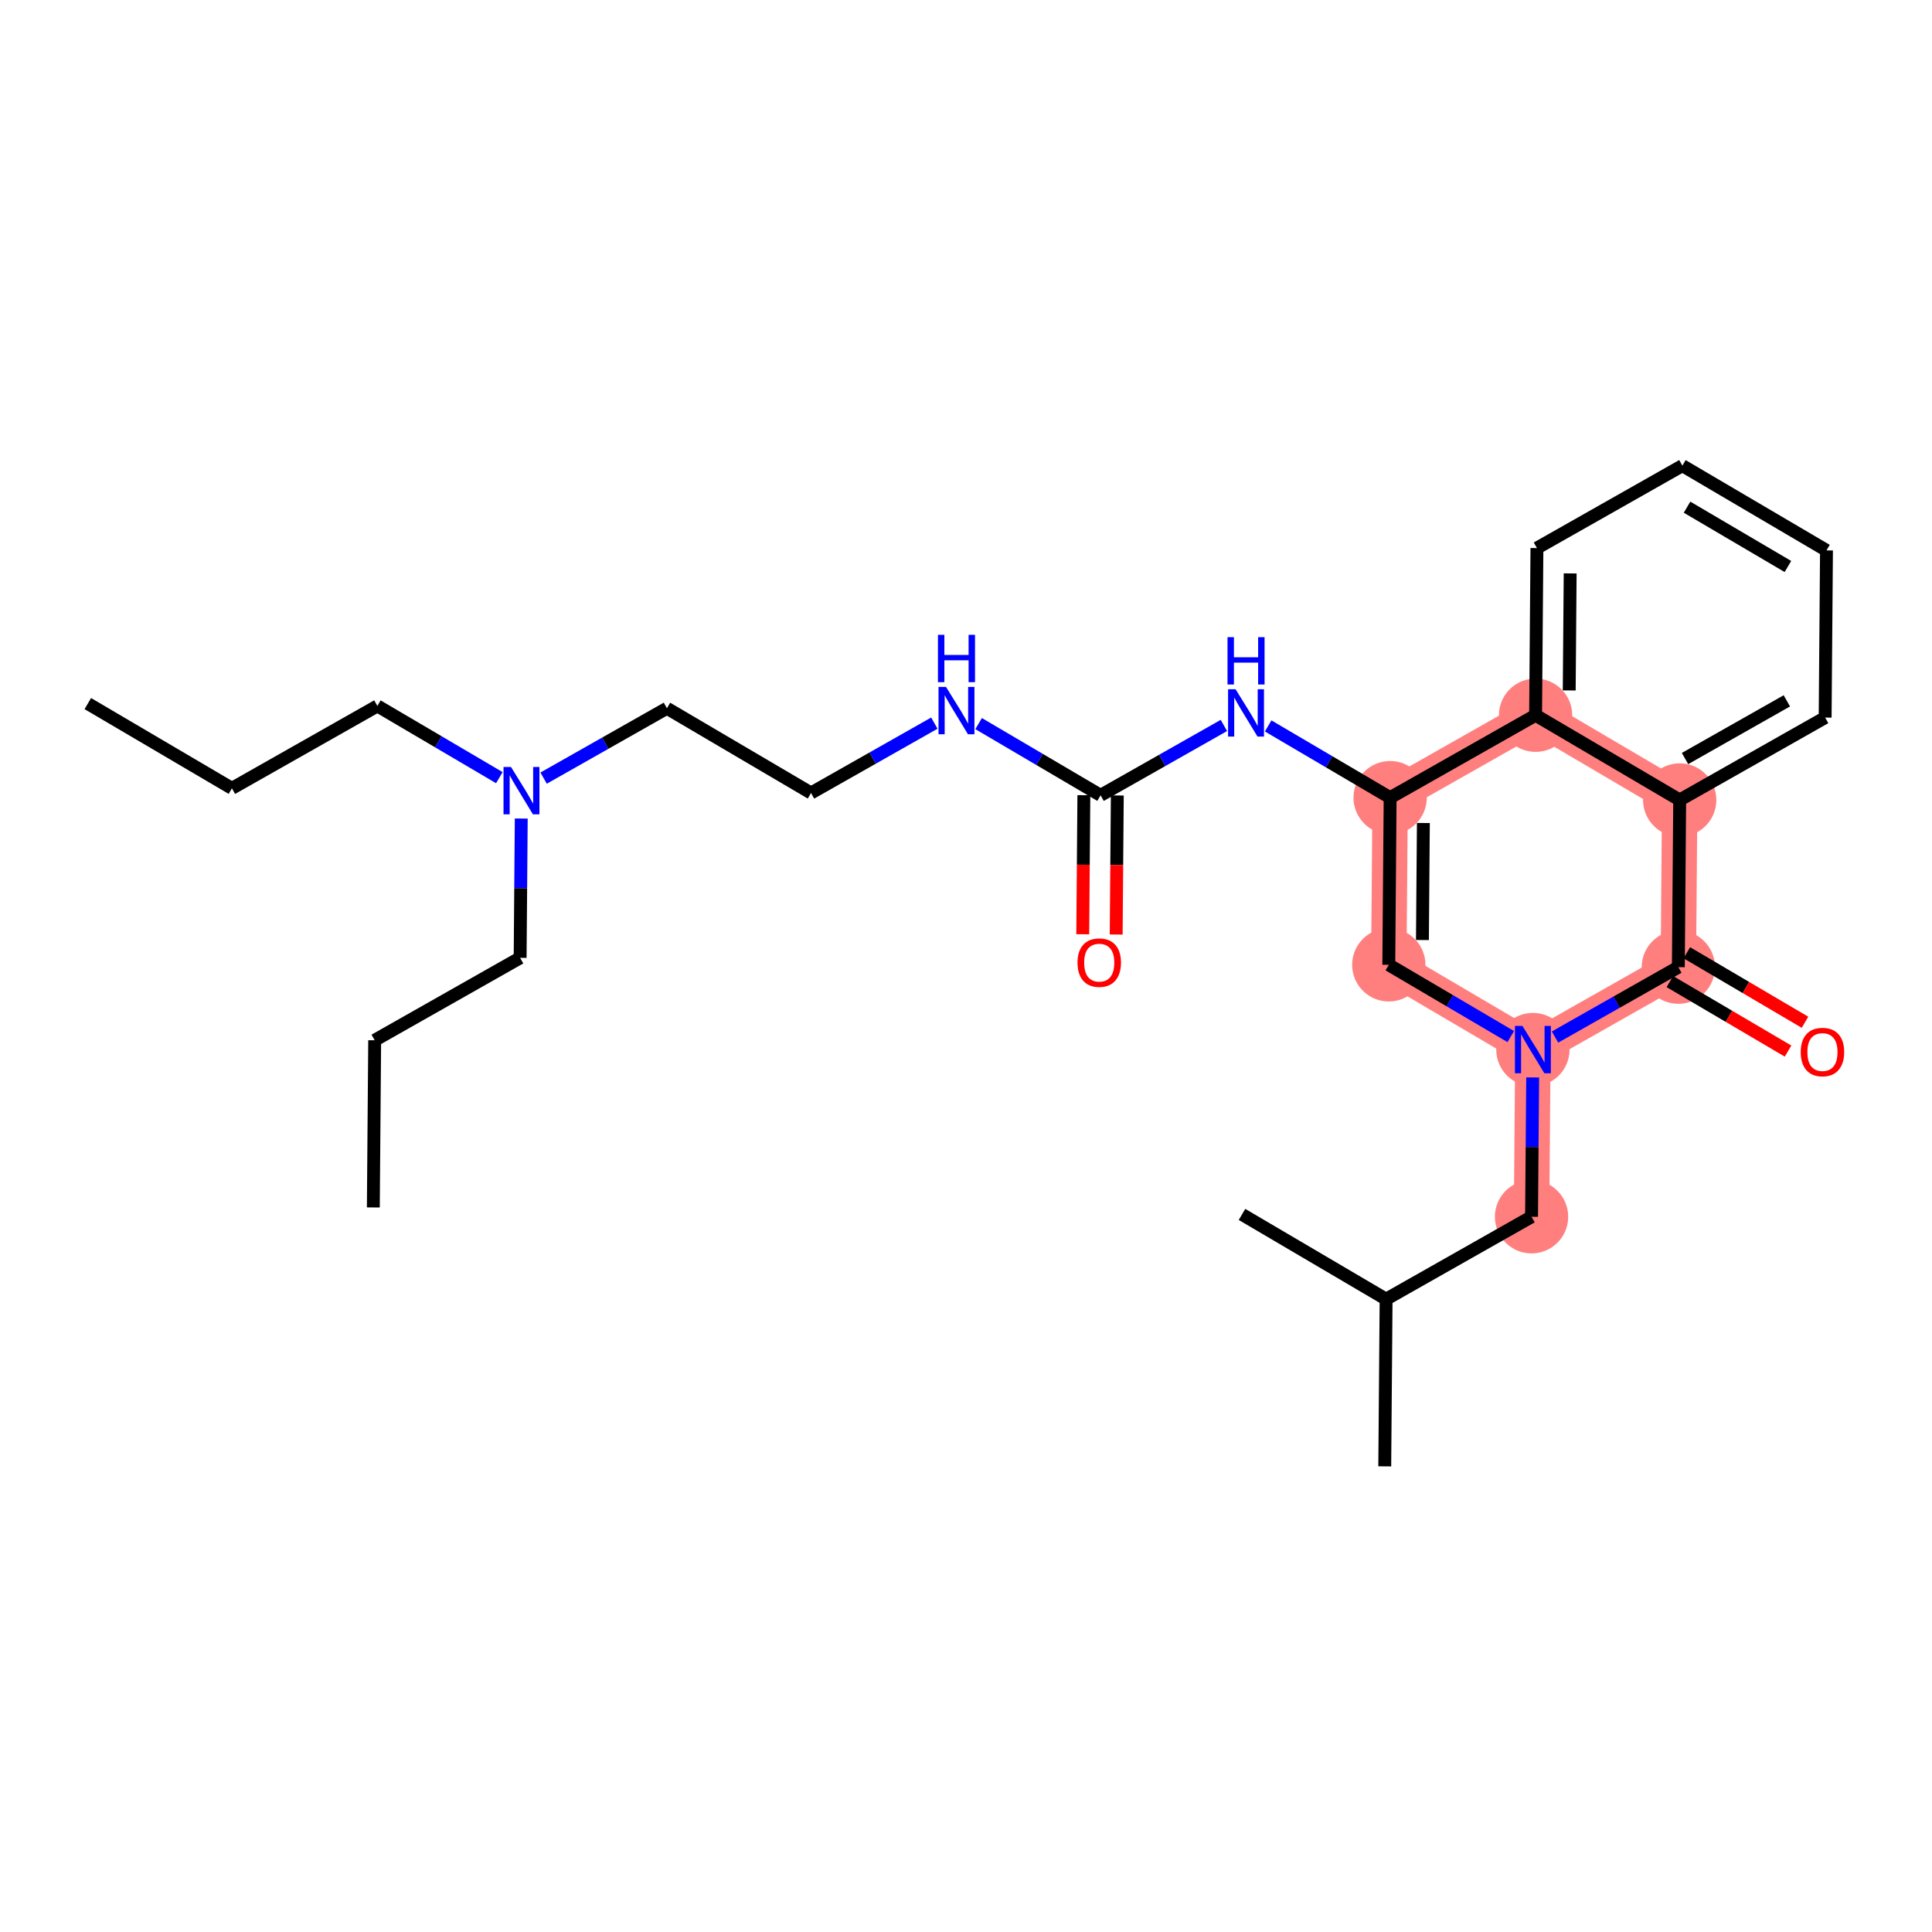 <?xml version='1.0' encoding='iso-8859-1'?>
<svg version='1.1' baseProfile='full'
              xmlns='http://www.w3.org/2000/svg'
                      xmlns:rdkit='http://www.rdkit.org/xml'
                      xmlns:xlink='http://www.w3.org/1999/xlink'
                  xml:space='preserve'
width='300px' height='300px' viewBox='0 0 300 300'>
<!-- END OF HEADER -->
<rect style='opacity:1.0;fill:#FFFFFF;stroke:none' width='300' height='300' x='0' y='0'> </rect>
<rect style='opacity:1.0;fill:#FFFFFF;stroke:none' width='300' height='300' x='0' y='0'> </rect>
<path d='M 215.86,123.86 L 215.651,149.819' style='fill:none;fill-rule:evenodd;stroke:#FF7F7F;stroke-width:5.5px;stroke-linecap:butt;stroke-linejoin:miter;stroke-opacity:1' />
<path d='M 215.86,123.86 L 238.445,111.062' style='fill:none;fill-rule:evenodd;stroke:#FF7F7F;stroke-width:5.5px;stroke-linecap:butt;stroke-linejoin:miter;stroke-opacity:1' />
<path d='M 215.651,149.819 L 238.027,162.979' style='fill:none;fill-rule:evenodd;stroke:#FF7F7F;stroke-width:5.5px;stroke-linecap:butt;stroke-linejoin:miter;stroke-opacity:1' />
<path d='M 238.027,162.979 L 237.818,188.938' style='fill:none;fill-rule:evenodd;stroke:#FF7F7F;stroke-width:5.5px;stroke-linecap:butt;stroke-linejoin:miter;stroke-opacity:1' />
<path d='M 238.027,162.979 L 260.612,150.181' style='fill:none;fill-rule:evenodd;stroke:#FF7F7F;stroke-width:5.5px;stroke-linecap:butt;stroke-linejoin:miter;stroke-opacity:1' />
<path d='M 260.612,150.181 L 260.821,124.222' style='fill:none;fill-rule:evenodd;stroke:#FF7F7F;stroke-width:5.5px;stroke-linecap:butt;stroke-linejoin:miter;stroke-opacity:1' />
<path d='M 260.821,124.222 L 238.445,111.062' style='fill:none;fill-rule:evenodd;stroke:#FF7F7F;stroke-width:5.5px;stroke-linecap:butt;stroke-linejoin:miter;stroke-opacity:1' />
<ellipse cx='215.86' cy='123.86' rx='5.192' ry='5.192'  style='fill:#FF7F7F;fill-rule:evenodd;stroke:#FF7F7F;stroke-width:1.0px;stroke-linecap:butt;stroke-linejoin:miter;stroke-opacity:1' />
<ellipse cx='215.651' cy='149.819' rx='5.192' ry='5.192'  style='fill:#FF7F7F;fill-rule:evenodd;stroke:#FF7F7F;stroke-width:1.0px;stroke-linecap:butt;stroke-linejoin:miter;stroke-opacity:1' />
<ellipse cx='238.027' cy='162.979' rx='5.192' ry='5.198'  style='fill:#FF7F7F;fill-rule:evenodd;stroke:#FF7F7F;stroke-width:1.0px;stroke-linecap:butt;stroke-linejoin:miter;stroke-opacity:1' />
<ellipse cx='237.818' cy='188.938' rx='5.192' ry='5.192'  style='fill:#FF7F7F;fill-rule:evenodd;stroke:#FF7F7F;stroke-width:1.0px;stroke-linecap:butt;stroke-linejoin:miter;stroke-opacity:1' />
<ellipse cx='260.612' cy='150.181' rx='5.192' ry='5.192'  style='fill:#FF7F7F;fill-rule:evenodd;stroke:#FF7F7F;stroke-width:1.0px;stroke-linecap:butt;stroke-linejoin:miter;stroke-opacity:1' />
<ellipse cx='260.821' cy='124.222' rx='5.192' ry='5.192'  style='fill:#FF7F7F;fill-rule:evenodd;stroke:#FF7F7F;stroke-width:1.0px;stroke-linecap:butt;stroke-linejoin:miter;stroke-opacity:1' />
<ellipse cx='238.445' cy='111.062' rx='5.192' ry='5.192'  style='fill:#FF7F7F;fill-rule:evenodd;stroke:#FF7F7F;stroke-width:1.0px;stroke-linecap:butt;stroke-linejoin:miter;stroke-opacity:1' />
<path class='bond-0 atom-0 atom-1' d='M 13.636,109.253 L 36.013,122.413' style='fill:none;fill-rule:evenodd;stroke:#000000;stroke-width:2.0px;stroke-linecap:butt;stroke-linejoin:miter;stroke-opacity:1' />
<path class='bond-1 atom-1 atom-2' d='M 36.013,122.413 L 58.598,109.615' style='fill:none;fill-rule:evenodd;stroke:#000000;stroke-width:2.0px;stroke-linecap:butt;stroke-linejoin:miter;stroke-opacity:1' />
<path class='bond-2 atom-2 atom-3' d='M 58.598,109.615 L 68.068,115.184' style='fill:none;fill-rule:evenodd;stroke:#000000;stroke-width:2.0px;stroke-linecap:butt;stroke-linejoin:miter;stroke-opacity:1' />
<path class='bond-2 atom-2 atom-3' d='M 68.068,115.184 L 77.537,120.754' style='fill:none;fill-rule:evenodd;stroke:#0000FF;stroke-width:2.0px;stroke-linecap:butt;stroke-linejoin:miter;stroke-opacity:1' />
<path class='bond-3 atom-3 atom-4' d='M 80.94,127.1 L 80.853,137.917' style='fill:none;fill-rule:evenodd;stroke:#0000FF;stroke-width:2.0px;stroke-linecap:butt;stroke-linejoin:miter;stroke-opacity:1' />
<path class='bond-3 atom-3 atom-4' d='M 80.853,137.917 L 80.766,148.734' style='fill:none;fill-rule:evenodd;stroke:#000000;stroke-width:2.0px;stroke-linecap:butt;stroke-linejoin:miter;stroke-opacity:1' />
<path class='bond-6 atom-3 atom-7' d='M 84.412,120.827 L 93.986,115.402' style='fill:none;fill-rule:evenodd;stroke:#0000FF;stroke-width:2.0px;stroke-linecap:butt;stroke-linejoin:miter;stroke-opacity:1' />
<path class='bond-6 atom-3 atom-7' d='M 93.986,115.402 L 103.56,109.977' style='fill:none;fill-rule:evenodd;stroke:#000000;stroke-width:2.0px;stroke-linecap:butt;stroke-linejoin:miter;stroke-opacity:1' />
<path class='bond-4 atom-4 atom-5' d='M 80.766,148.734 L 58.18,161.532' style='fill:none;fill-rule:evenodd;stroke:#000000;stroke-width:2.0px;stroke-linecap:butt;stroke-linejoin:miter;stroke-opacity:1' />
<path class='bond-5 atom-5 atom-6' d='M 58.18,161.532 L 57.971,187.491' style='fill:none;fill-rule:evenodd;stroke:#000000;stroke-width:2.0px;stroke-linecap:butt;stroke-linejoin:miter;stroke-opacity:1' />
<path class='bond-7 atom-7 atom-8' d='M 103.56,109.977 L 125.936,123.137' style='fill:none;fill-rule:evenodd;stroke:#000000;stroke-width:2.0px;stroke-linecap:butt;stroke-linejoin:miter;stroke-opacity:1' />
<path class='bond-8 atom-8 atom-9' d='M 125.936,123.137 L 135.51,117.712' style='fill:none;fill-rule:evenodd;stroke:#000000;stroke-width:2.0px;stroke-linecap:butt;stroke-linejoin:miter;stroke-opacity:1' />
<path class='bond-8 atom-8 atom-9' d='M 135.51,117.712 L 145.084,112.286' style='fill:none;fill-rule:evenodd;stroke:#0000FF;stroke-width:2.0px;stroke-linecap:butt;stroke-linejoin:miter;stroke-opacity:1' />
<path class='bond-9 atom-9 atom-10' d='M 151.959,112.36 L 161.428,117.929' style='fill:none;fill-rule:evenodd;stroke:#0000FF;stroke-width:2.0px;stroke-linecap:butt;stroke-linejoin:miter;stroke-opacity:1' />
<path class='bond-9 atom-9 atom-10' d='M 161.428,117.929 L 170.898,123.499' style='fill:none;fill-rule:evenodd;stroke:#000000;stroke-width:2.0px;stroke-linecap:butt;stroke-linejoin:miter;stroke-opacity:1' />
<path class='bond-10 atom-10 atom-11' d='M 168.302,123.478 L 168.215,134.274' style='fill:none;fill-rule:evenodd;stroke:#000000;stroke-width:2.0px;stroke-linecap:butt;stroke-linejoin:miter;stroke-opacity:1' />
<path class='bond-10 atom-10 atom-11' d='M 168.215,134.274 L 168.128,145.07' style='fill:none;fill-rule:evenodd;stroke:#FF0000;stroke-width:2.0px;stroke-linecap:butt;stroke-linejoin:miter;stroke-opacity:1' />
<path class='bond-10 atom-10 atom-11' d='M 173.494,123.52 L 173.407,134.316' style='fill:none;fill-rule:evenodd;stroke:#000000;stroke-width:2.0px;stroke-linecap:butt;stroke-linejoin:miter;stroke-opacity:1' />
<path class='bond-10 atom-10 atom-11' d='M 173.407,134.316 L 173.32,145.112' style='fill:none;fill-rule:evenodd;stroke:#FF0000;stroke-width:2.0px;stroke-linecap:butt;stroke-linejoin:miter;stroke-opacity:1' />
<path class='bond-11 atom-10 atom-12' d='M 170.898,123.499 L 180.472,118.073' style='fill:none;fill-rule:evenodd;stroke:#000000;stroke-width:2.0px;stroke-linecap:butt;stroke-linejoin:miter;stroke-opacity:1' />
<path class='bond-11 atom-10 atom-12' d='M 180.472,118.073 L 190.046,112.648' style='fill:none;fill-rule:evenodd;stroke:#0000FF;stroke-width:2.0px;stroke-linecap:butt;stroke-linejoin:miter;stroke-opacity:1' />
<path class='bond-12 atom-12 atom-13' d='M 196.92,112.722 L 206.39,118.291' style='fill:none;fill-rule:evenodd;stroke:#0000FF;stroke-width:2.0px;stroke-linecap:butt;stroke-linejoin:miter;stroke-opacity:1' />
<path class='bond-12 atom-12 atom-13' d='M 206.39,118.291 L 215.86,123.86' style='fill:none;fill-rule:evenodd;stroke:#000000;stroke-width:2.0px;stroke-linecap:butt;stroke-linejoin:miter;stroke-opacity:1' />
<path class='bond-13 atom-13 atom-14' d='M 215.86,123.86 L 215.651,149.819' style='fill:none;fill-rule:evenodd;stroke:#000000;stroke-width:2.0px;stroke-linecap:butt;stroke-linejoin:miter;stroke-opacity:1' />
<path class='bond-13 atom-13 atom-14' d='M 221.02,127.796 L 220.874,145.967' style='fill:none;fill-rule:evenodd;stroke:#000000;stroke-width:2.0px;stroke-linecap:butt;stroke-linejoin:miter;stroke-opacity:1' />
<path class='bond-27 atom-27 atom-13' d='M 238.445,111.062 L 215.86,123.86' style='fill:none;fill-rule:evenodd;stroke:#000000;stroke-width:2.0px;stroke-linecap:butt;stroke-linejoin:miter;stroke-opacity:1' />
<path class='bond-14 atom-14 atom-15' d='M 215.651,149.819 L 225.12,155.389' style='fill:none;fill-rule:evenodd;stroke:#000000;stroke-width:2.0px;stroke-linecap:butt;stroke-linejoin:miter;stroke-opacity:1' />
<path class='bond-14 atom-14 atom-15' d='M 225.12,155.389 L 234.59,160.958' style='fill:none;fill-rule:evenodd;stroke:#0000FF;stroke-width:2.0px;stroke-linecap:butt;stroke-linejoin:miter;stroke-opacity:1' />
<path class='bond-15 atom-15 atom-16' d='M 237.992,167.304 L 237.905,178.121' style='fill:none;fill-rule:evenodd;stroke:#0000FF;stroke-width:2.0px;stroke-linecap:butt;stroke-linejoin:miter;stroke-opacity:1' />
<path class='bond-15 atom-15 atom-16' d='M 237.905,178.121 L 237.818,188.938' style='fill:none;fill-rule:evenodd;stroke:#000000;stroke-width:2.0px;stroke-linecap:butt;stroke-linejoin:miter;stroke-opacity:1' />
<path class='bond-19 atom-15 atom-20' d='M 241.464,161.032 L 251.038,155.606' style='fill:none;fill-rule:evenodd;stroke:#0000FF;stroke-width:2.0px;stroke-linecap:butt;stroke-linejoin:miter;stroke-opacity:1' />
<path class='bond-19 atom-15 atom-20' d='M 251.038,155.606 L 260.612,150.181' style='fill:none;fill-rule:evenodd;stroke:#000000;stroke-width:2.0px;stroke-linecap:butt;stroke-linejoin:miter;stroke-opacity:1' />
<path class='bond-16 atom-16 atom-17' d='M 237.818,188.938 L 215.233,201.736' style='fill:none;fill-rule:evenodd;stroke:#000000;stroke-width:2.0px;stroke-linecap:butt;stroke-linejoin:miter;stroke-opacity:1' />
<path class='bond-17 atom-17 atom-18' d='M 215.233,201.736 L 215.024,227.695' style='fill:none;fill-rule:evenodd;stroke:#000000;stroke-width:2.0px;stroke-linecap:butt;stroke-linejoin:miter;stroke-opacity:1' />
<path class='bond-18 atom-17 atom-19' d='M 215.233,201.736 L 192.857,188.576' style='fill:none;fill-rule:evenodd;stroke:#000000;stroke-width:2.0px;stroke-linecap:butt;stroke-linejoin:miter;stroke-opacity:1' />
<path class='bond-20 atom-20 atom-21' d='M 259.296,152.419 L 268.473,157.815' style='fill:none;fill-rule:evenodd;stroke:#000000;stroke-width:2.0px;stroke-linecap:butt;stroke-linejoin:miter;stroke-opacity:1' />
<path class='bond-20 atom-20 atom-21' d='M 268.473,157.815 L 277.649,163.212' style='fill:none;fill-rule:evenodd;stroke:#FF0000;stroke-width:2.0px;stroke-linecap:butt;stroke-linejoin:miter;stroke-opacity:1' />
<path class='bond-20 atom-20 atom-21' d='M 261.929,147.943 L 271.105,153.34' style='fill:none;fill-rule:evenodd;stroke:#000000;stroke-width:2.0px;stroke-linecap:butt;stroke-linejoin:miter;stroke-opacity:1' />
<path class='bond-20 atom-20 atom-21' d='M 271.105,153.34 L 280.281,158.737' style='fill:none;fill-rule:evenodd;stroke:#FF0000;stroke-width:2.0px;stroke-linecap:butt;stroke-linejoin:miter;stroke-opacity:1' />
<path class='bond-21 atom-20 atom-22' d='M 260.612,150.181 L 260.821,124.222' style='fill:none;fill-rule:evenodd;stroke:#000000;stroke-width:2.0px;stroke-linecap:butt;stroke-linejoin:miter;stroke-opacity:1' />
<path class='bond-22 atom-22 atom-23' d='M 260.821,124.222 L 283.407,111.424' style='fill:none;fill-rule:evenodd;stroke:#000000;stroke-width:2.0px;stroke-linecap:butt;stroke-linejoin:miter;stroke-opacity:1' />
<path class='bond-22 atom-22 atom-23' d='M 261.649,117.785 L 277.459,108.827' style='fill:none;fill-rule:evenodd;stroke:#000000;stroke-width:2.0px;stroke-linecap:butt;stroke-linejoin:miter;stroke-opacity:1' />
<path class='bond-28 atom-27 atom-22' d='M 238.445,111.062 L 260.821,124.222' style='fill:none;fill-rule:evenodd;stroke:#000000;stroke-width:2.0px;stroke-linecap:butt;stroke-linejoin:miter;stroke-opacity:1' />
<path class='bond-23 atom-23 atom-24' d='M 283.407,111.424 L 283.616,85.465' style='fill:none;fill-rule:evenodd;stroke:#000000;stroke-width:2.0px;stroke-linecap:butt;stroke-linejoin:miter;stroke-opacity:1' />
<path class='bond-24 atom-24 atom-25' d='M 283.616,85.465 L 261.239,72.305' style='fill:none;fill-rule:evenodd;stroke:#000000;stroke-width:2.0px;stroke-linecap:butt;stroke-linejoin:miter;stroke-opacity:1' />
<path class='bond-24 atom-24 atom-25' d='M 277.627,87.966 L 261.964,78.754' style='fill:none;fill-rule:evenodd;stroke:#000000;stroke-width:2.0px;stroke-linecap:butt;stroke-linejoin:miter;stroke-opacity:1' />
<path class='bond-25 atom-25 atom-26' d='M 261.239,72.305 L 238.654,85.103' style='fill:none;fill-rule:evenodd;stroke:#000000;stroke-width:2.0px;stroke-linecap:butt;stroke-linejoin:miter;stroke-opacity:1' />
<path class='bond-26 atom-26 atom-27' d='M 238.654,85.103 L 238.445,111.062' style='fill:none;fill-rule:evenodd;stroke:#000000;stroke-width:2.0px;stroke-linecap:butt;stroke-linejoin:miter;stroke-opacity:1' />
<path class='bond-26 atom-26 atom-27' d='M 243.814,89.039 L 243.668,107.21' style='fill:none;fill-rule:evenodd;stroke:#000000;stroke-width:2.0px;stroke-linecap:butt;stroke-linejoin:miter;stroke-opacity:1' />
<path  class='atom-3' d='M 79.349 119.099
L 81.758 122.993
Q 81.997 123.377, 82.382 124.073
Q 82.766 124.769, 82.787 124.81
L 82.787 119.099
L 83.763 119.099
L 83.763 126.451
L 82.755 126.451
L 80.17 122.194
Q 79.869 121.695, 79.547 121.124
Q 79.235 120.553, 79.142 120.376
L 79.142 126.451
L 78.186 126.451
L 78.186 119.099
L 79.349 119.099
' fill='#0000FF'/>
<path  class='atom-9' d='M 146.896 106.663
L 149.305 110.557
Q 149.544 110.941, 149.929 111.636
Q 150.313 112.332, 150.333 112.374
L 150.333 106.663
L 151.31 106.663
L 151.31 114.014
L 150.302 114.014
L 147.717 109.757
Q 147.416 109.259, 147.094 108.687
Q 146.782 108.116, 146.689 107.94
L 146.689 114.014
L 145.733 114.014
L 145.733 106.663
L 146.896 106.663
' fill='#0000FF'/>
<path  class='atom-9' d='M 145.645 98.576
L 146.642 98.576
L 146.642 101.701
L 150.401 101.701
L 150.401 98.576
L 151.398 98.576
L 151.398 105.927
L 150.401 105.927
L 150.401 102.532
L 146.642 102.532
L 146.642 105.927
L 145.645 105.927
L 145.645 98.576
' fill='#0000FF'/>
<path  class='atom-11' d='M 167.314 149.478
Q 167.314 147.713, 168.187 146.726
Q 169.059 145.74, 170.689 145.74
Q 172.319 145.74, 173.192 146.726
Q 174.064 147.713, 174.064 149.478
Q 174.064 151.264, 173.181 152.282
Q 172.299 153.289, 170.689 153.289
Q 169.069 153.289, 168.187 152.282
Q 167.314 151.274, 167.314 149.478
M 170.689 152.458
Q 171.811 152.458, 172.413 151.711
Q 173.025 150.953, 173.025 149.478
Q 173.025 148.035, 172.413 147.308
Q 171.811 146.571, 170.689 146.571
Q 169.568 146.571, 168.955 147.297
Q 168.353 148.024, 168.353 149.478
Q 168.353 150.963, 168.955 151.711
Q 169.568 152.458, 170.689 152.458
' fill='#FF0000'/>
<path  class='atom-12' d='M 191.858 107.024
L 194.267 110.918
Q 194.506 111.302, 194.89 111.998
Q 195.274 112.694, 195.295 112.735
L 195.295 107.024
L 196.271 107.024
L 196.271 114.376
L 195.264 114.376
L 192.678 110.119
Q 192.377 109.62, 192.055 109.049
Q 191.744 108.478, 191.65 108.302
L 191.65 114.376
L 190.695 114.376
L 190.695 107.024
L 191.858 107.024
' fill='#0000FF'/>
<path  class='atom-12' d='M 190.607 98.938
L 191.604 98.938
L 191.604 102.063
L 195.363 102.063
L 195.363 98.938
L 196.36 98.938
L 196.36 106.289
L 195.363 106.289
L 195.363 102.894
L 191.604 102.894
L 191.604 106.289
L 190.607 106.289
L 190.607 98.938
' fill='#0000FF'/>
<path  class='atom-15' d='M 236.402 159.303
L 238.811 163.197
Q 239.05 163.582, 239.434 164.277
Q 239.818 164.973, 239.839 165.015
L 239.839 159.303
L 240.815 159.303
L 240.815 166.655
L 239.808 166.655
L 237.222 162.398
Q 236.921 161.899, 236.599 161.328
Q 236.288 160.757, 236.194 160.581
L 236.194 166.655
L 235.239 166.655
L 235.239 159.303
L 236.402 159.303
' fill='#0000FF'/>
<path  class='atom-21' d='M 279.614 163.362
Q 279.614 161.597, 280.486 160.61
Q 281.359 159.624, 282.989 159.624
Q 284.619 159.624, 285.491 160.61
Q 286.364 161.597, 286.364 163.362
Q 286.364 165.148, 285.481 166.166
Q 284.598 167.173, 282.989 167.173
Q 281.369 167.173, 280.486 166.166
Q 279.614 165.158, 279.614 163.362
M 282.989 166.342
Q 284.11 166.342, 284.713 165.594
Q 285.325 164.836, 285.325 163.362
Q 285.325 161.919, 284.713 161.192
Q 284.11 160.454, 282.989 160.454
Q 281.867 160.454, 281.255 161.181
Q 280.653 161.908, 280.653 163.362
Q 280.653 164.847, 281.255 165.594
Q 281.867 166.342, 282.989 166.342
' fill='#FF0000'/>
</svg>

